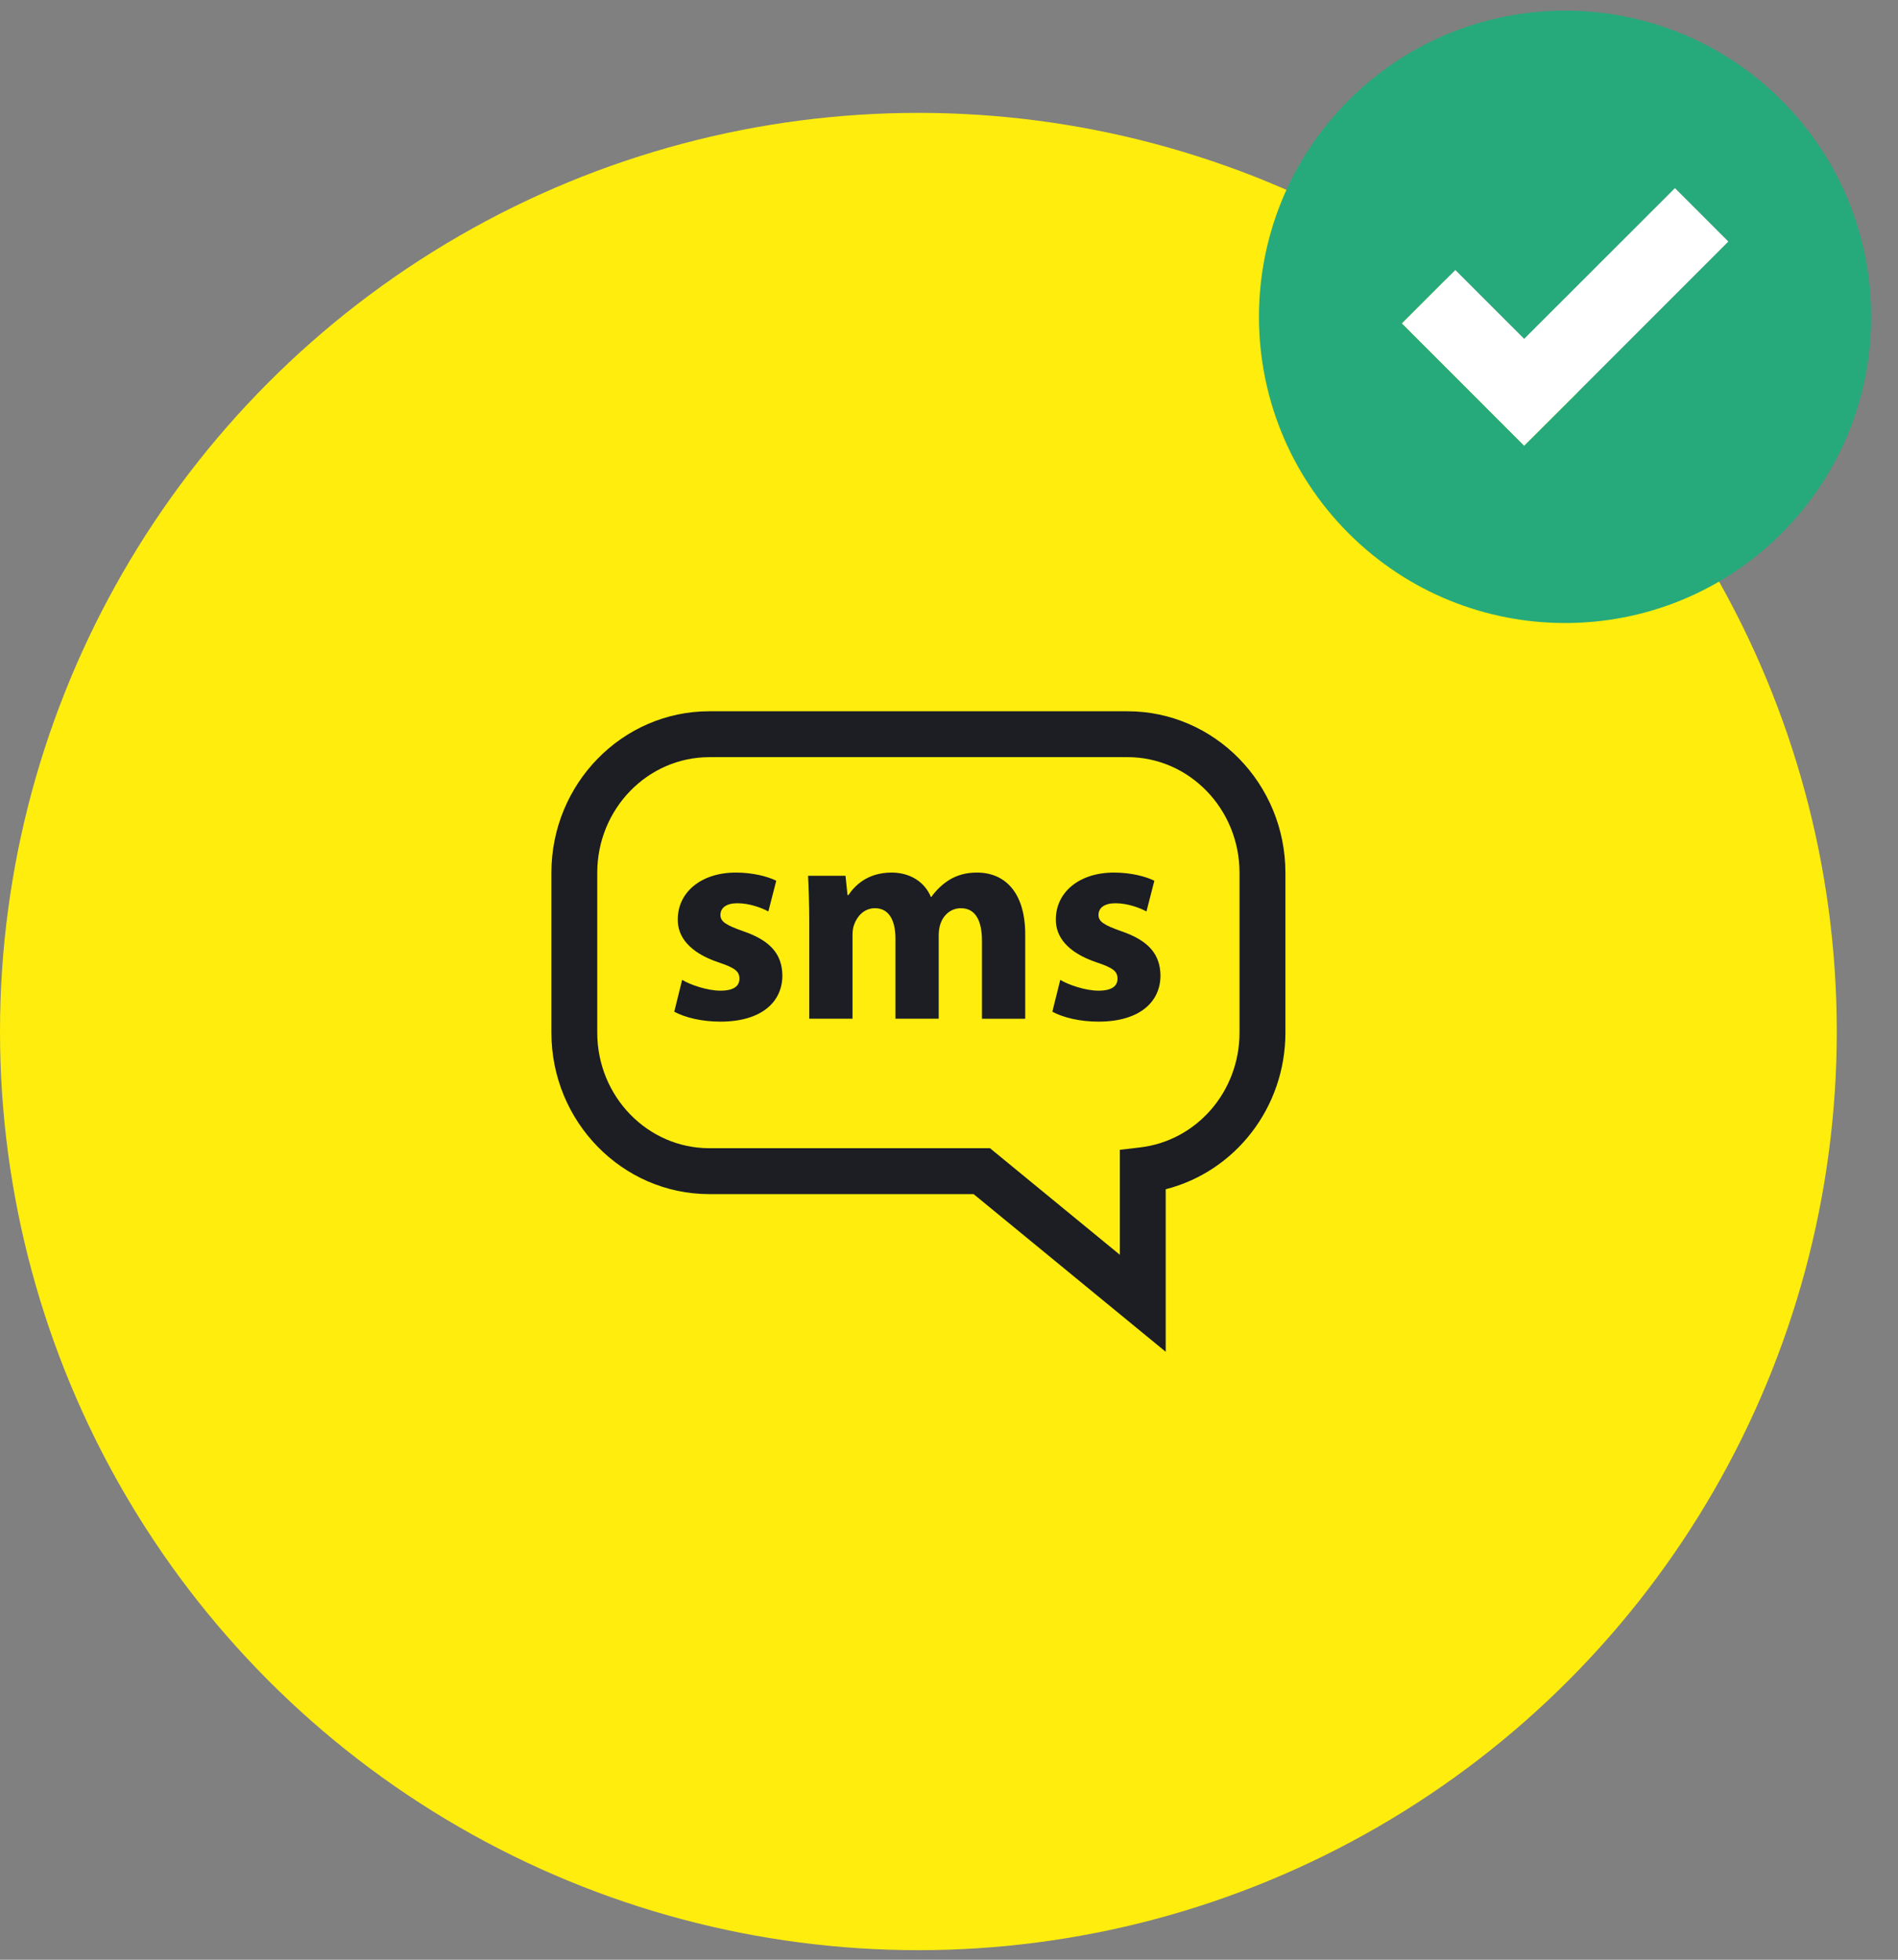 <svg width="62" height="64" viewBox="0 0 62 64" fill="none" xmlns="http://www.w3.org/2000/svg"><rect x="0" y="0" width="62" height="64" fill="#808080" stroke="none"/><ellipse cx="30" cy="33.687" rx="30" ry="30.001" fill="#FFED0D"/><g clip-path="url(#clip0_176_2378)"><path d="M38.079 44.146L31.804 38.997H23.172C20.327 38.997 18.012 36.631 18.012 33.724V28.501C18.012 25.594 20.327 23.228 23.172 23.228H36.829C39.674 23.228 41.989 25.594 41.989 28.501V33.724C41.989 36.17 40.349 38.26 38.079 38.838V44.146ZM23.172 24.727C21.153 24.727 19.51 26.42 19.51 28.501V33.724C19.51 35.805 21.153 37.498 23.172 37.498H32.34L36.581 40.978V37.55L37.242 37.472C39.094 37.254 40.49 35.643 40.49 33.724V28.501C40.49 26.42 38.848 24.726 36.829 24.726H23.172V24.727Z" fill="#1C1E24"/><path d="M22.283 32C22.55 32.162 23.104 32.353 23.534 32.353C23.973 32.353 24.154 32.2 24.154 31.962C24.154 31.723 24.011 31.608 23.467 31.427C22.503 31.102 22.13 30.577 22.14 30.023C22.14 29.155 22.884 28.496 24.039 28.496C24.584 28.496 25.071 28.62 25.357 28.763L25.099 29.766C24.889 29.651 24.488 29.498 24.087 29.498C23.734 29.498 23.534 29.642 23.534 29.88C23.534 30.099 23.715 30.214 24.288 30.415C25.175 30.72 25.548 31.169 25.557 31.856C25.557 32.725 24.87 33.364 23.534 33.364C22.922 33.364 22.378 33.231 22.025 33.04L22.283 32Z" fill="#1C1E24"/><path d="M26.435 30.09C26.435 29.508 26.416 29.012 26.396 28.601H27.619L27.685 29.231H27.714C27.914 28.935 28.325 28.496 29.127 28.496C29.728 28.496 30.205 28.802 30.406 29.288H30.425C30.597 29.049 30.807 28.858 31.026 28.725C31.285 28.573 31.57 28.496 31.915 28.496C32.812 28.496 33.49 29.126 33.49 30.52V33.27H32.077V30.73C32.077 30.052 31.857 29.66 31.389 29.66C31.055 29.66 30.816 29.89 30.721 30.167C30.683 30.271 30.664 30.424 30.664 30.539V33.269H29.251V30.654C29.251 30.061 29.041 29.66 28.582 29.66C28.21 29.66 27.99 29.947 27.905 30.186C27.857 30.3 27.848 30.434 27.848 30.549V33.269H26.435V30.09H26.435Z" fill="#1C1E24"/><path d="M34.634 32C34.901 32.162 35.455 32.353 35.884 32.353C36.323 32.353 36.505 32.2 36.505 31.962C36.505 31.723 36.361 31.608 35.818 31.427C34.853 31.102 34.481 30.577 34.49 30.023C34.49 29.155 35.235 28.496 36.39 28.496C36.934 28.496 37.421 28.62 37.708 28.763L37.45 29.766C37.24 29.651 36.839 29.498 36.438 29.498C36.084 29.498 35.884 29.642 35.884 29.88C35.884 30.099 36.066 30.214 36.639 30.415C37.526 30.72 37.898 31.169 37.908 31.856C37.908 32.725 37.221 33.364 35.884 33.364C35.273 33.364 34.729 33.231 34.376 33.04L34.634 32Z" fill="#1C1E24"/></g><g clip-path="url(#clip1_176_2378)"><path d="M58.196 17.418C62.101 13.512 62.101 7.182 58.196 3.276C54.29 -0.63 47.96 -0.63 44.054 3.276C40.149 7.182 40.149 13.512 44.054 17.418C47.96 21.323 54.294 21.323 58.196 17.418ZM47.54 8.819L49.788 11.067L54.714 6.145L56.457 7.888L51.535 12.81L49.788 14.553L48.046 12.81L45.797 10.561L47.54 8.819Z" fill="#27AA7B"/><path d="M47.54 8.819L49.788 11.067L54.714 6.145L56.457 7.888L51.535 12.81L49.788 14.553L48.046 12.81L45.797 10.561L47.54 8.819Z" fill="white"/></g><defs><clipPath id="clip0_176_2378"><rect width="23.977" height="23.978" fill="white" transform="translate(18.012 21.698)"/></clipPath><clipPath id="clip1_176_2378"><rect width="20" height="20" fill="white" transform="translate(41.125 0.347)"/></clipPath></defs></svg>